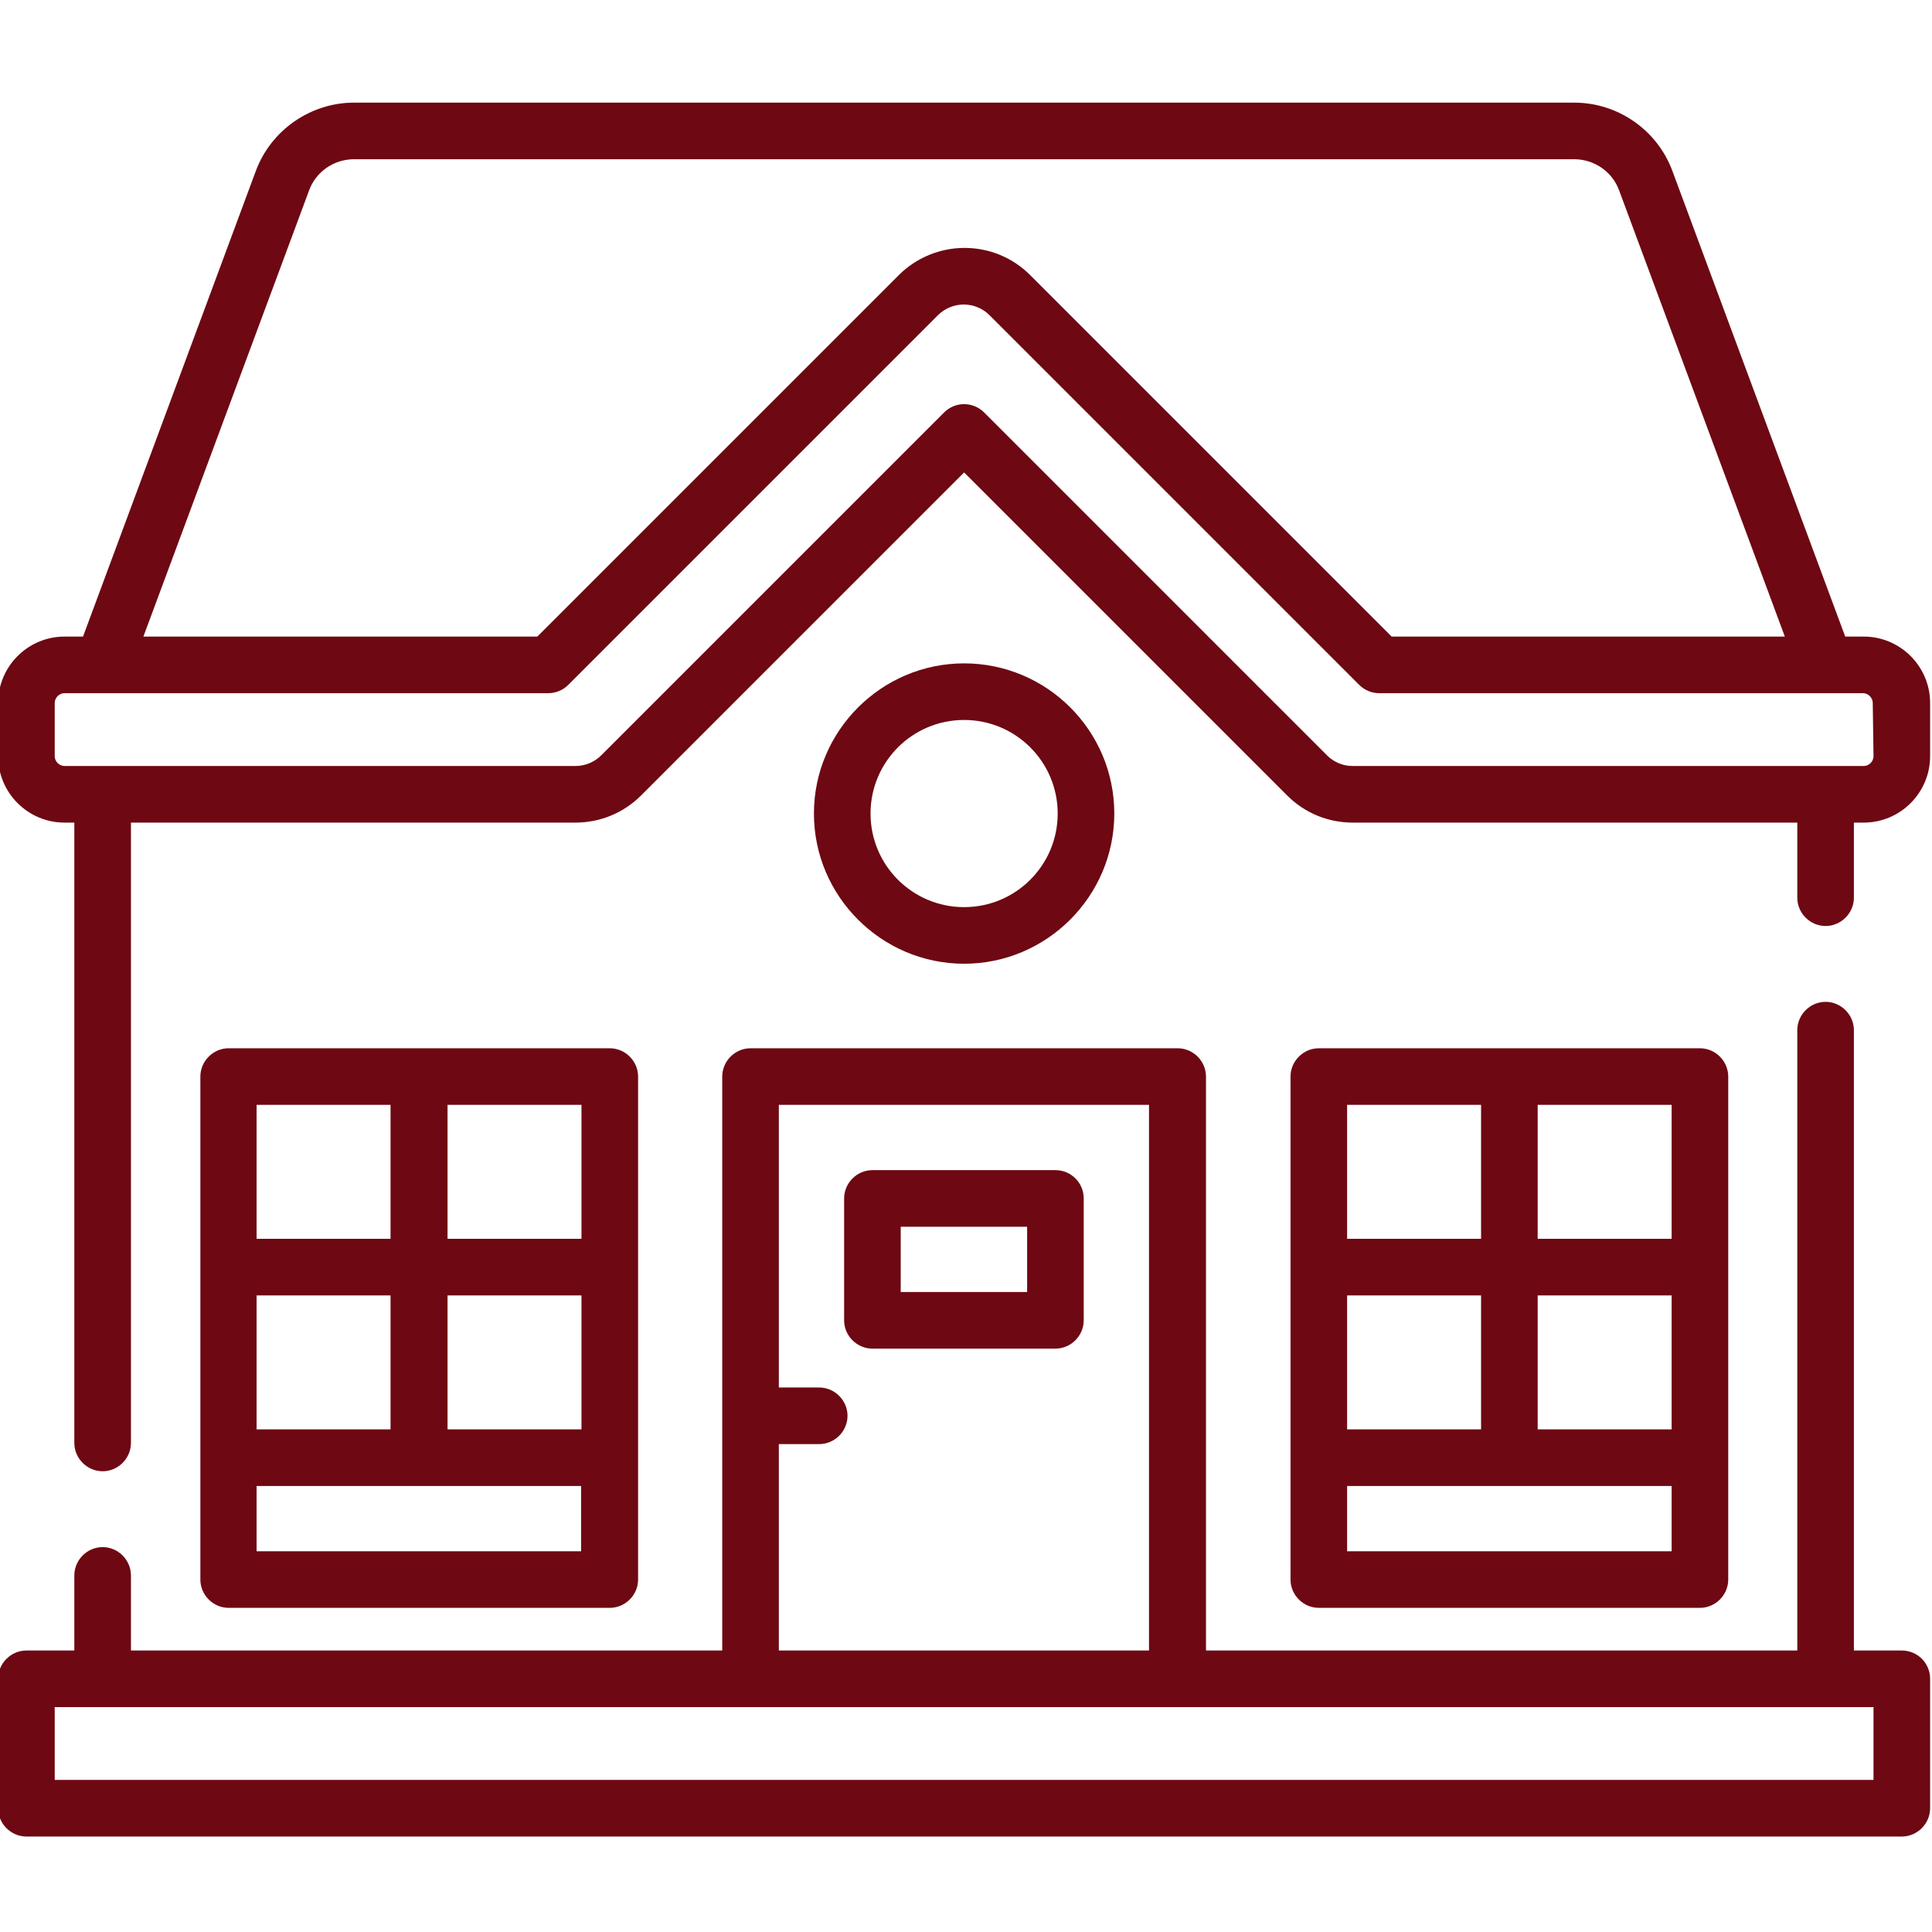 <?xml version="1.0" encoding="utf-8"?>
<!-- Generator: Adobe Illustrator 23.1.1, SVG Export Plug-In . SVG Version: 6.00 Build 0)  -->
<svg version="1.1" id="Capa_1" xmlns="http://www.w3.org/2000/svg" xmlns:xlink="http://www.w3.org/1999/xlink" x="0px" y="0px"
	 width="512px" height="512px" viewBox="0 0 512 512" style="enable-background:new 0 0 512 512;" xml:space="preserve">
<style type="text/css">
	.st0{fill:#6E0813;}
</style>
<g>
	<g>
		<path class="st0" d="M493.9,168.7H489L443.2,45.3c-4-10.8-14.4-18.1-26-18.1H93.8c-11.5,0-22,7.3-26,18.1L22,168.7h-4.9
			c-9.7,0-17.6,7.9-17.6,17.6v14.1c0,9.7,7.9,17.6,17.6,17.6h2.6v164.4c0,4.1,3.4,7.5,7.5,7.5s7.5-3.4,7.5-7.5V218h117.8
			c6.6,0,12.8-2.6,17.4-7.2l85.6-85.6l85.6,85.6c4.7,4.7,10.9,7.2,17.4,7.2h117.8v19.9c0,4.1,3.4,7.5,7.5,7.5s7.5-3.4,7.5-7.5V218
			h2.6c9.7,0,17.6-7.9,17.6-17.6v-14.1C511.5,176.6,503.6,168.7,493.9,168.7L493.9,168.7z M81.9,50.5c1.8-5,6.6-8.3,11.9-8.3h323.4
			c5.3,0,10.1,3.3,11.9,8.3L473,168.7H368.8l-95.8-95.8c-4.7-4.7-10.9-7.2-17.4-7.2s-12.8,2.6-17.4,7.2l-95.8,95.8H38L81.9,50.5z
			 M496.5,200.4c0,1.4-1.2,2.6-2.6,2.6H358.5c-2.6,0-5-1-6.8-2.8l-90.9-90.9c-1.4-1.4-3.3-2.2-5.3-2.2s-3.9,0.8-5.3,2.2l-90.9,90.9
			c-1.8,1.8-4.3,2.8-6.8,2.8H17.1c-1.4,0-2.6-1.2-2.6-2.6v-14.1c0-1.4,1.2-2.6,2.6-2.6h128.2c2,0,3.9-0.8,5.3-2.2l98-98
			c1.8-1.8,4.3-2.8,6.8-2.8s5,1,6.8,2.8l98,98c1.4,1.4,3.3,2.2,5.3,2.2h128.2c1.4,0,2.6,1.2,2.6,2.6L496.5,200.4L496.5,200.4z"/>
		<path class="st0" d="M450.5,426.1c4.1,0,7.5-3.4,7.5-7.5V285.3c0-4.1-3.4-7.5-7.5-7.5h-101c-4.1,0-7.5,3.4-7.5,7.5v133.3
			c0,4.1,3.4,7.5,7.5,7.5H450.5z M443,378.8h-35.5v-35.5H443V378.8z M392.5,378.8h-35.5v-35.5h35.5V378.8z M443,411.1h-86v-17.3h86
			V411.1z M443,328.3h-35.5v-35.5H443V328.3z M392.5,292.8v35.5h-35.5v-35.5H392.5z"/>
		<path class="st0" d="M161.6,426.1c4.1,0,7.5-3.4,7.5-7.5V285.3c0-4.1-3.4-7.5-7.5-7.5h-101c-4.1,0-7.5,3.4-7.5,7.5v133.3
			c0,4.1,3.4,7.5,7.5,7.5H161.6z M154.1,378.8h-35.5v-35.5h35.5V378.8z M103.5,378.8H68v-35.5h35.5V378.8z M154.1,411.1H68v-17.3h86
			V411.1z M154.1,328.3h-35.5v-35.5h35.5V328.3z M103.5,292.8v35.5H68v-35.5H103.5z"/>
		<path class="st0" d="M279.7,310.1h-48.5c-4.1,0-7.5,3.4-7.5,7.5v32.3c0,4.1,3.4,7.5,7.5,7.5h48.5c4.1,0,7.5-3.4,7.5-7.5v-32.3
			C287.2,313.5,283.9,310.1,279.7,310.1z M272.2,342.4h-33.5v-17.3h33.5V342.4z"/>
		<path class="st0" d="M295.3,215.6c0-22-17.9-39.8-39.8-39.8s-39.8,17.9-39.8,39.8s17.9,39.8,39.8,39.8S295.3,237.5,295.3,215.6z
			 M230.7,215.6c0-13.7,11.1-24.8,24.8-24.8s24.8,11.1,24.8,24.8s-11.1,24.8-24.8,24.8S230.7,229.3,230.7,215.6L230.7,215.6z"/>
		<path class="st0" d="M504,437.4h-12.7V273c0-4.1-3.4-7.5-7.5-7.5s-7.5,3.4-7.5,7.5v164.4H319.6V285.3c0-4.1-3.4-7.5-7.5-7.5H198.9
			c-4.1,0-7.5,3.4-7.5,7.5v152.1H34.7v-19.9c0-4.1-3.4-7.5-7.5-7.5s-7.5,3.4-7.5,7.5v19.9H7c-4.1,0-7.5,3.4-7.5,7.5v34.3
			c0,4.1,3.4,7.5,7.5,7.5h497c4.1,0,7.5-3.4,7.5-7.5v-34.3C511.5,440.7,508.1,437.4,504,437.4z M206.4,382.7h10.7
			c4.1,0,7.5-3.4,7.5-7.5s-3.4-7.5-7.5-7.5h-10.7v-74.9h98.1v144.6h-98.1V382.7z M496.5,471.7h-482v-19.3h482V471.7z"/>
	</g>
</g>
</svg>
